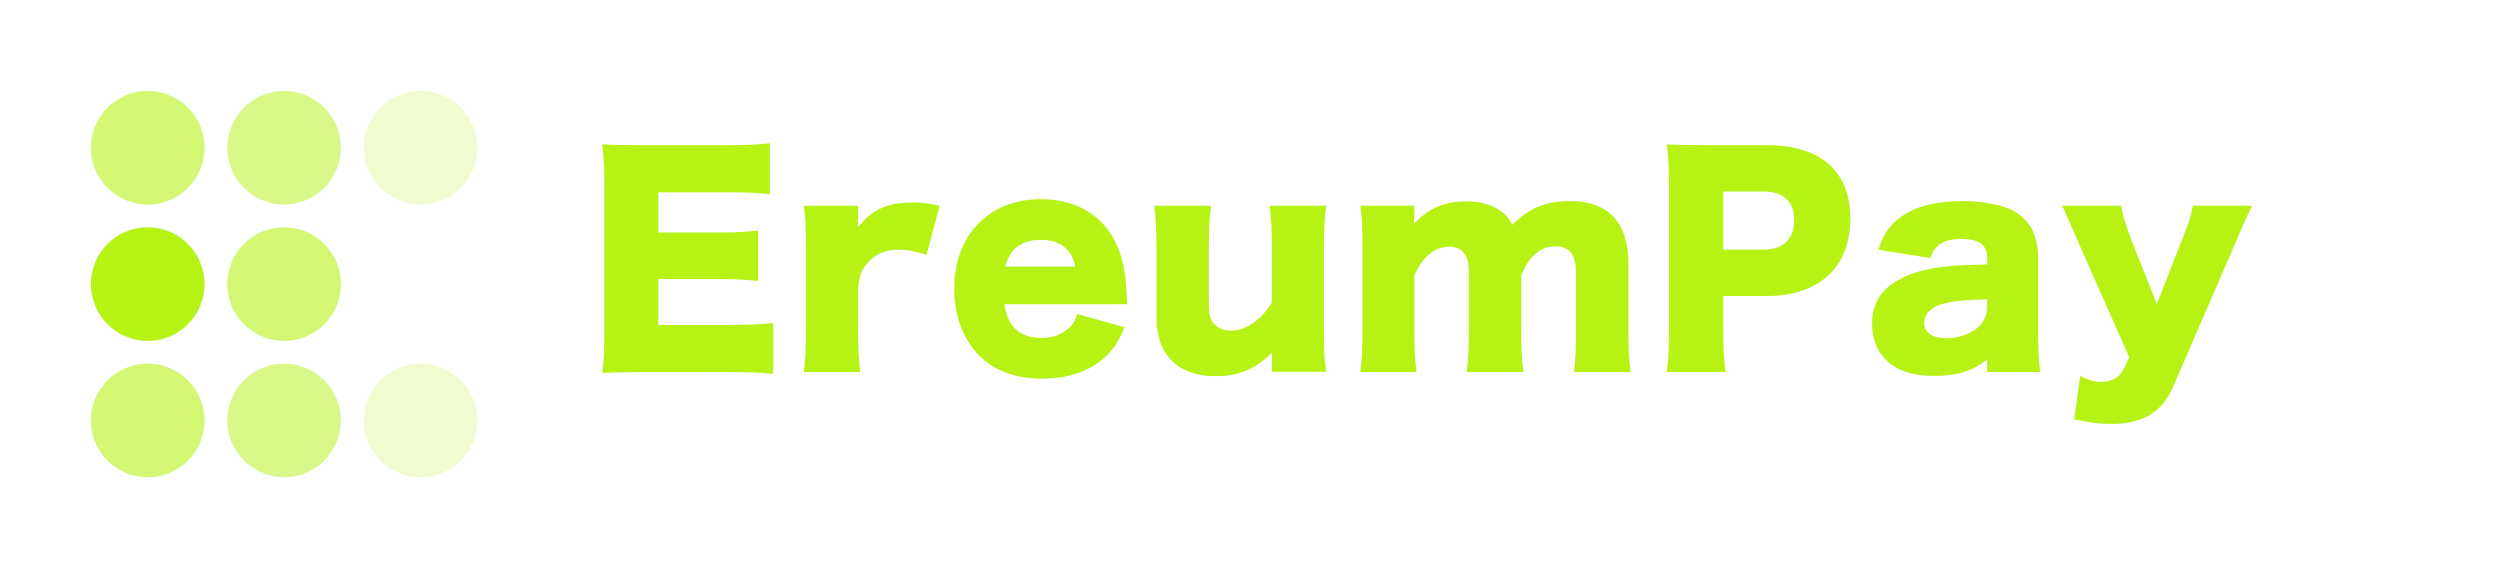 <svg width="220" height="50" viewBox="0 0 220 50" fill="none" xmlns="http://www.w3.org/2000/svg">
<circle cx="13" cy="13" r="5" fill="#B6F214" fill-opacity="0.6"/>
<circle cx="13" cy="25" r="5" fill="#B6F214"/>
<circle cx="13" cy="37" r="5" fill="#B6F214" fill-opacity="0.6"/>
<circle cx="25" cy="13" r="5" fill="#B6F214" fill-opacity="0.5"/>
<circle cx="25" cy="25" r="5" fill="#B6F214" fill-opacity="0.6"/>
<circle cx="25" cy="37" r="5" fill="#B6F214" fill-opacity="0.5"/>
<circle cx="37" cy="13" r="5" fill="#B6F214" fill-opacity="0.2"/>
<circle cx="37" cy="37" r="5" fill="#B6F214" fill-opacity="0.2"/>
<path d="M68.036 28.424V32.912C67.004 32.792 66.14 32.744 64.076 32.744H56.516C54.692 32.744 54.02 32.768 52.988 32.816C53.132 31.856 53.18 30.968 53.18 29.312V16.208C53.18 14.72 53.132 13.88 52.988 12.704C53.972 12.752 54.644 12.776 56.516 12.776H64.172C65.804 12.776 66.62 12.728 67.748 12.608V17.096C66.644 16.976 65.78 16.928 64.172 16.928H57.932V20.456H63.116C64.7 20.456 65.276 20.432 66.716 20.288V24.728C65.588 24.608 64.772 24.56 63.116 24.56H57.932V28.592H64.124C65.948 28.592 67.004 28.544 68.036 28.424ZM82.688 18.104L81.536 22.424C80.432 22.088 79.832 21.968 79.088 21.968C77.864 21.968 76.928 22.4 76.232 23.264C75.776 23.84 75.608 24.344 75.512 25.4V29.144C75.512 30.68 75.56 31.592 75.704 32.744H70.736C70.88 31.544 70.928 30.68 70.928 29.12V21.728C70.928 19.976 70.88 19.136 70.736 18.104H75.512V20C76.688 18.464 78.128 17.816 80.312 17.816C81.08 17.816 81.56 17.864 82.688 18.104ZM99.191 26.768H88.391C88.631 28.712 89.759 29.744 91.655 29.744C92.615 29.744 93.455 29.432 94.079 28.856C94.439 28.52 94.607 28.256 94.799 27.632L98.975 28.808C98.423 30.056 98.063 30.608 97.391 31.28C96.023 32.624 94.103 33.32 91.727 33.32C89.375 33.32 87.527 32.648 86.159 31.28C84.743 29.84 83.975 27.8 83.975 25.424C83.975 20.672 87.023 17.528 91.607 17.528C95.351 17.528 97.967 19.568 98.807 23.144C98.999 23.912 99.095 24.92 99.167 26.288C99.167 26.384 99.167 26.528 99.191 26.768ZM88.463 23.456H94.631C94.295 21.92 93.263 21.104 91.607 21.104C89.903 21.104 88.871 21.872 88.463 23.456ZM111.731 18.104H116.699C116.555 19.232 116.507 20.24 116.507 21.704V29.12C116.507 30.776 116.555 31.76 116.699 32.72H111.923V31.688C111.923 31.568 111.923 31.208 111.947 31.04C110.363 32.528 108.995 33.104 106.955 33.104C105.347 33.104 104.051 32.648 103.139 31.76C102.179 30.8 101.771 29.624 101.771 27.728V21.704C101.771 20.312 101.699 19.112 101.579 18.104H106.571C106.427 19.256 106.379 20.264 106.379 21.704V26.624C106.379 27.608 106.475 28.04 106.763 28.424C107.099 28.856 107.627 29.096 108.323 29.096C109.643 29.096 110.987 28.16 111.923 26.624V21.704C111.923 20.36 111.875 19.352 111.731 18.104ZM124.652 32.744H119.708C119.852 31.64 119.9 30.632 119.9 29.12V21.728C119.9 19.904 119.852 19.04 119.708 18.104H124.46V19.112C124.46 19.208 124.46 19.208 124.436 19.448C124.436 19.448 124.436 19.496 124.436 19.568C124.436 19.592 124.436 19.64 124.436 19.688C125.66 18.344 127.124 17.72 129.02 17.72C130.268 17.72 131.3 18.008 132.092 18.584C132.524 18.896 132.764 19.184 133.076 19.784C134.564 18.32 136.028 17.696 138.116 17.696C141.548 17.696 143.3 19.568 143.3 23.192V29.144C143.3 30.632 143.348 31.616 143.492 32.744H138.5C138.644 31.616 138.692 30.752 138.692 29.12V24.176C138.692 22.376 138.164 21.68 136.796 21.68C135.572 21.68 134.468 22.64 133.868 24.248V29.144C133.868 30.584 133.916 31.592 134.06 32.744H129.068C129.212 31.664 129.26 30.656 129.26 29.12V24.176C129.26 23.168 129.164 22.712 128.852 22.304C128.588 21.92 128.108 21.704 127.532 21.704C126.236 21.704 125.132 22.64 124.46 24.272V29.12C124.46 30.632 124.508 31.568 124.652 32.744ZM151.837 32.744H146.677C146.821 31.688 146.869 30.608 146.869 29.192V16.208C146.869 14.912 146.821 13.832 146.677 12.704C147.805 12.752 148.669 12.776 150.205 12.776H155.461C160.213 12.776 162.829 15.056 162.829 19.232C162.829 23.504 160.093 26.048 155.437 26.048H151.645V29.12C151.645 30.536 151.717 31.712 151.837 32.744ZM151.645 21.968H155.221C156.901 21.968 157.885 21.032 157.885 19.376C157.885 17.72 156.949 16.856 155.221 16.856H151.645V21.968ZM174.87 23.264V22.712C174.87 21.56 174.174 21.032 172.59 21.032C171.054 21.032 170.238 21.536 169.878 22.712L165.294 21.968C165.774 20.552 166.302 19.784 167.31 19.064C168.606 18.152 170.382 17.696 172.71 17.696C174.486 17.696 176.214 18.032 177.15 18.536C178.686 19.376 179.358 20.696 179.358 22.856V29.336C179.358 30.8 179.406 31.664 179.526 32.744H174.87V31.64C173.526 32.672 172.182 33.08 170.214 33.08C168.39 33.08 167.022 32.648 166.062 31.76C165.198 30.968 164.742 29.816 164.742 28.496C164.742 26.984 165.342 25.784 166.494 24.992C167.718 24.128 169.326 23.624 171.486 23.432C172.422 23.336 173.142 23.312 174.87 23.264ZM174.87 27.008V26.336C172.734 26.384 171.702 26.504 170.718 26.816C169.854 27.104 169.326 27.704 169.326 28.4C169.326 29.264 170.046 29.768 171.294 29.768C172.278 29.768 173.358 29.408 174.006 28.856C174.558 28.376 174.87 27.728 174.87 27.008ZM187.378 31.448L182.89 21.32C181.858 18.92 181.762 18.704 181.45 18.104H186.658C186.778 18.872 187.09 19.904 187.594 21.2L189.802 26.744L191.938 21.296C192.61 19.64 192.826 18.944 192.97 18.104H198.178C197.578 19.352 197.578 19.352 196.738 21.32L191.242 34.016C190.282 36.272 188.554 37.304 185.818 37.304C184.762 37.304 183.85 37.184 182.53 36.896L183.058 33.08C183.85 33.488 184.306 33.608 184.93 33.608C185.842 33.608 186.514 33.2 186.874 32.48L187.378 31.448Z" fill="#B6F214"/>
</svg>
